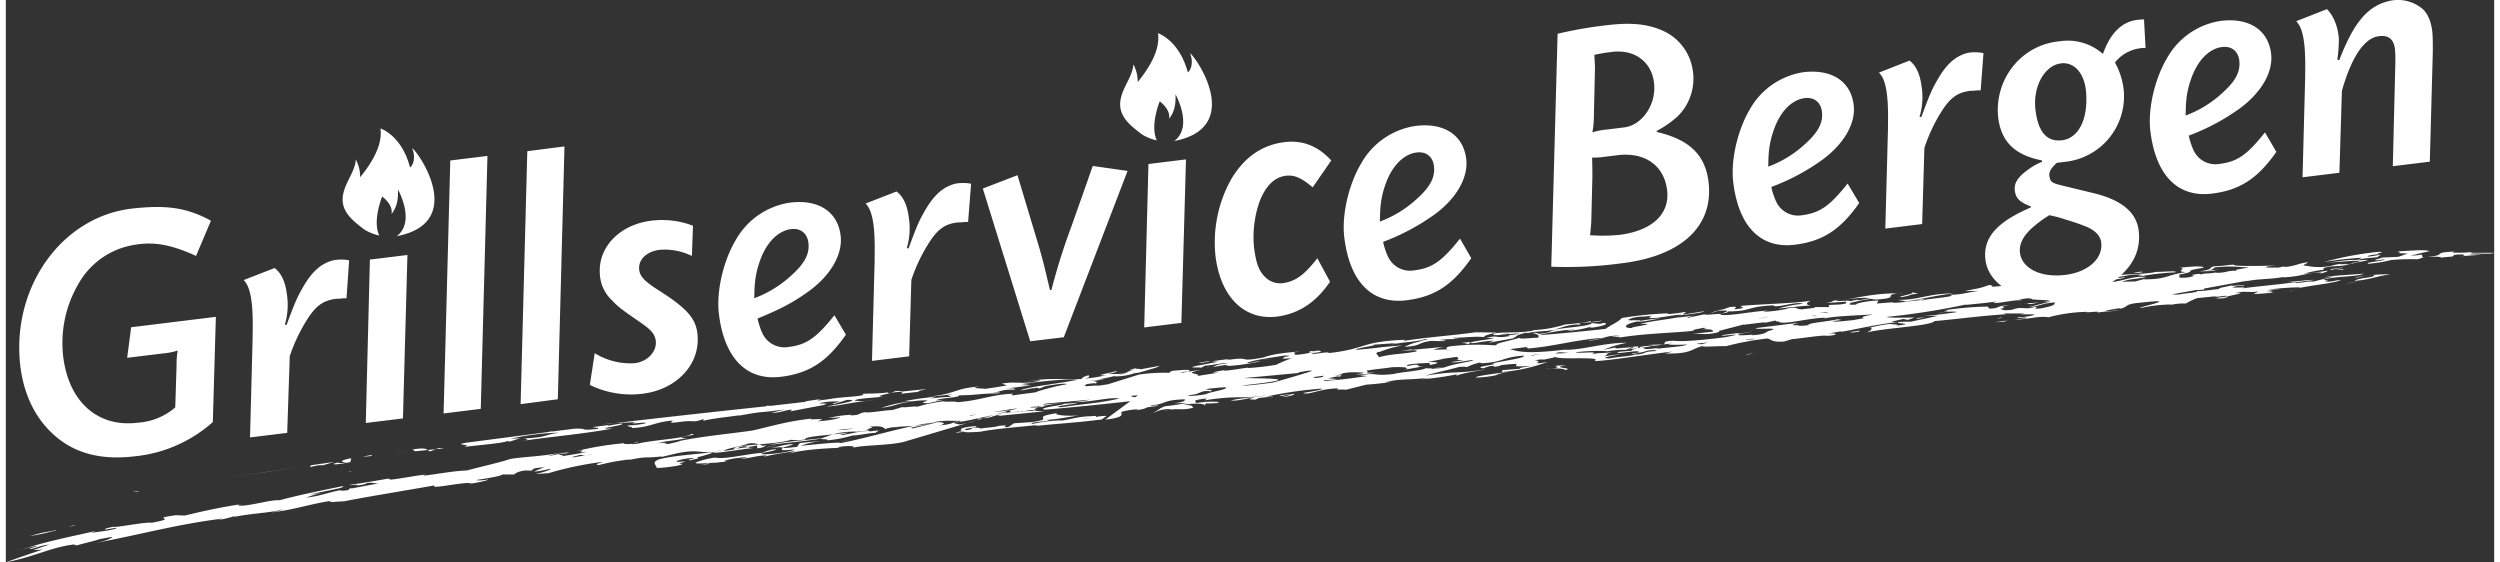 <?xml version="1.0"?>
<svg xmlns="http://www.w3.org/2000/svg" viewBox="0 0 621.94 140.59" width="200" height="45"><rect x="0" y="0" width="621.94" height="140.59" fill="#333333" stroke="none"/><path d="M249.45,103.76a2.76,2.76,0,0,0-1.43.41l11.4-1.14c-.38-.15-3.68,0-1.49-.38a13.54,13.54,0,0,0-4.38.65l.8-.36c-2.59.62-4.45.09-2.75-.29l-.22,0-7.16,2.11c2.68-.18,2-.68,5.23-1M15.77,131.89c1.46-.33,1.63-.43,1.45-.47C16.71,131.57,16.22,131.71,15.77,131.89Zm226.78-26.61-2.25.66A16.78,16.78,0,0,0,242.55,105.28Zm15.22-8.17,0-.07-1,.32h0ZM191,112.25l-.75.11Zm97.49-20.62-5,.91c.66-.27-1.78,0-.73-.31-.38.07-2.19.33-1.69.38l1-.11c-2.63.83-1,.9-5.39,1.76a14.7,14.7,0,0,0,5.4-.75l1.32-.21,4.15-1.21ZM85.71,118.24l.05-.06ZM86,118l-.2.21C86,118.06,87.05,117.83,86,118Zm157.39-13.15c-.06.12-.34.27-.8.46l1.67-.5Zm3.76-1.64,4.27-.51,1.54-.45C251.3,102.49,249.39,102.76,247.11,103.18Zm-49.36,8.69c-8.84,1,2.11-.91-2-.64-2.45.34-3.28.76-4.81,1,7-1-.85,1.16,6.21.24-1,.68-5.05,1.17-7.46,1.27-2.76-.26,2.34-.66,2.9-1.28a8.67,8.67,0,0,0-3.49.89c-4.47.35-9.15,1.69-11.88,1.2a21.61,21.61,0,0,0-4.8,1.23c-.32.64,4.82-.22,6.06.12-.26,0-.75-.07-.62-.17l2.8-.18c-2.66.08.31-.64,1.72-.84,1-.12,3.07-.37,2.81-.18l-1.55.31c2,0,4.38-.92,6.53-.82l-.79.36c2.34-.66,4.63-.88,8.11-1.55l-2,.82c2.75-1,9.13-1.45,13.57-1.56-.5,0-1.39,0-.87-.2,2.58-.41,4.57-.2,3.4.23,2.49-.75,9.67-.58,13.07-1.57l15.59-4.63c-.58.14-1.22.26-1.87.35-1.48-.38-2.26-.23.23-1-2.46.53-1.48.85-5.2,1.25,1.44-.41,1.76-1-1.82-.75-8.88,1.42-14.66,3.52-22.92,5.15-.35-.37-6.88.42-10.06.67a24.75,24.75,0,0,1,6-1.28l-6.15.59Zm20.59-3.52h-.7A3.84,3.84,0,0,0,218.34,108.35Zm-13,1.93,0,0-.77.11Zm35.81-6.16c.52-.17.91-.24,1.43-.41l-1.12.22C241.12,104,240.94,104.1,241.18,104.12Zm1.85.53-.27.19.59,0C243.4,104.73,243.33,104.66,243,104.65Zm-79.39,7.27-.83.18A2.6,2.6,0,0,0,163.64,111.92Zm24.2.32c3.07-.37.31-.64,4.66-1.11l-1.28.1c3.1-.59,8.59-1.06,12.3-1.47-.4.29,2.27.06,1.87.48a34,34,0,0,0,6.3-1.22c1.58,0,3.94-.62,5.95-.67-.86-.14,2.78-1-2.06-.28.39-.07.14-.09.53-.17-3.16,0-4.37.67-7.07,1-1.63,0,2.61-.63,1.08-.56-3.35.56-10.59.84-10.29,1.65a10.77,10.77,0,0,1-3.55.1c-3.79,1.3-14.41,1.16-14.27,2.3,1.41-.2,3.72-.43,5.77-.89Zm47.58-7.49.6,0Zm39.7-.58-1.22.86c-7.31.89-10,.94-16.38,1.6-.5,0,.27-.19.67-.27-4.5.53-11.25,1-14.5,1.71-1.43.14-5.21.28-3.81-.08a18.58,18.58,0,0,1-2.28.34c-.24-.25,1.78-.26,1.81-.48-.64.05-.89,0-1,.11,1.05-.33-1.19-.79,3.8-1.27,2,.43-3.45.42-2.25,1,1.66-.16,1.44-.41,1.57-.51,2.11-.19,2.07,0,2,.16.79-.3,3.47-.26,4.56-.7,4.09-.46-.18.54,2.49.27L252,106l4.46-.3c6.43-.88-1-1.12,6.31-2.23-.94.45,2.07.78,5.51.59-2.05.22-5.8,1.05-8.47,1.1,3.78.18-5.13.57-3.14,1a38.42,38.42,0,0,1,7.31-.9l-.78.14c2.56-.17,4.43-1.09,8-1.15,1.75-.2,1.44,0,1.14.23A10.19,10.19,0,0,1,275.12,104.17Zm-3.8.51-2.34.16A11,11,0,0,0,271.32,104.68Zm88.75-16.92,1.36-.1C360.9,87.69,360.46,87.72,360.07,87.76Zm30.28-5,2-.34A14.25,14.25,0,0,0,390.35,82.73Zm61.26-3.61a10,10,0,0,0,1.11.07A3,3,0,0,0,451.61,79.12ZM390,82.79h.12l.24-.07ZM346.49,87l-.87.14C346,87,346.28,87,346.49,87Zm2.07,1.8a7.17,7.17,0,0,0-.84.15Zm-47,3-1.82.27A14.46,14.46,0,0,0,301.53,91.8Zm42.16-3.07-.28.12C343.66,88.81,343.78,88.76,343.69,88.73Zm-41.07,12.1-.56.23C302.53,100.93,302.68,100.87,302.62,100.83Zm14.13-1.31-.07,0Zm3-10-.1,0C319.33,89.51,319.48,89.52,319.73,89.5Zm-3,10v0Zm68.6-7.94a4.2,4.2,0,0,0-.57-.1C384.67,91.49,384.8,91.53,385.36,91.54Zm-13.62.55-.25,0Zm-55.06,7.48a4.89,4.89,0,0,1-.66.22A4.73,4.73,0,0,0,316.68,99.57Zm88.79-12h.25l.16-.09Zm7.52-.37a3.67,3.67,0,0,0-.48.19c2.52-.41,7.18-.6,7.69-1.13-.85.09-5.33.19-4.59-.15-1.75.27-4.38.16-5.33.32,2.92,0,.35.38-1.59.71-1.79,0,.3-.42-1.24-.37l-4.1.41,3.59-.25-1.06.55.36-.07C412.29,86.64,406.81,88,413,87.17Zm-.47.19a9.54,9.54,0,0,0-1,.2A3.41,3.41,0,0,0,412.52,87.36ZM437.33,86l1.06-.16ZM256,102c.11.13,3.66.06,3.57-.29l-3.17.2ZM416.69,85.82a4.86,4.86,0,0,0-1.08.26A4.5,4.5,0,0,0,416.69,85.82Zm-342,30.89-8.9,1.35-8.87,1.4Zm378.5-38.47,1.89.12.53-.16Zm2.42,0,.52-.16Zm-17.58,1.56.25,0,2.33-.39-.24,0ZM606.44,64.41c1.42-.12,2.68.09,2.15.22,2.88-.43,3-.06,3.31-.68,1.85-.35,3.87,0,1.75.32,1.79-.16,3.58-.3,5.38-.4l-3.23-.1c.86-.52,5.16.16,6.17-.38q-2.93,0-5.85,0l.28-.17a38.52,38.52,0,0,1-4.81.12c.14-.09,0-.22,1.07-.26-3.52.08-4,.34-4.29.59s-.47.53-3.37.78A14.29,14.29,0,0,1,606.44,64.41Zm-6.05-.83L598,64.4l-4.1.19c0,.22-3,.68-1,.68a17.8,17.8,0,0,1,1.8-.25c-.42.5-5.4.75-4.16,1.11a34.57,34.57,0,0,0,5.67-.93,54.14,54.14,0,0,1,6.53-.19c.88-.13,1-.43,2.1-.55l-.76.06-.17-.69a22.89,22.89,0,0,1-2.85.29c1.57-.4,3.16-.77,4.75-1.14-1.61-.58-6.31.14-8.21,0C600,63.41,595.8,63.45,600.39,63.58Zm4.49.88h0Zm-37.24,2.37h.71A4.33,4.33,0,0,0,567.64,66.83Zm-16.26,1.33-.31.06.38-.07Zm27.92-.33,0,.08.14-.1Zm4.44-1.51,1.6-.23A16.08,16.08,0,0,0,583.74,66.32ZM477.8,75.17c.49.06,1.63.07,1.11.23C479.83,75.17,479.73,74.82,477.8,75.17Zm93.1-2.12a9.09,9.09,0,0,1,1-.32C571.23,72.88,570.64,73,570.9,73.05Zm1-.32,1-.24C572.53,72.56,572.2,72.64,571.9,72.73ZM466,82.17a1.68,1.68,0,0,0-.56,0C465.55,82.21,465.75,82.21,466,82.17ZM586.65,66.06c.27-.2,7.22-1.27,1.33-.75.18-.55,3.75-.63,5.31-.9-1.15,0,.54-.38.18-.54a23.21,23.21,0,0,1-3,.47c-.61-.18,1.32-.54,2.86-.59-1.91-.1,2.35-.63-.33-.59a80.83,80.83,0,0,0-13.56,2.54,87.52,87.52,0,0,1,9.48-1.08l-1.07.56c-3-.08-4.86.41-7.8.69l6.63-.47c3.14,0,1.07.35-1.36.69A4.9,4.9,0,0,1,586.65,66.06Zm-4.07,4.4h.11l.27-.07Zm-4.15-1.74Zm-104,4.75c-.67.06-1.17.12-1.59.18C473.29,73.61,473.83,73.56,474.4,73.47Zm29.77,1.68c-.39,0-.78.06-1.18.1l-.22.07A8.12,8.12,0,0,0,504.17,75.15Zm.3.81a4.44,4.44,0,0,1,1.38.27c1-.1,1.72-.35,2.76-.51A29.32,29.32,0,0,1,504.47,76Zm4.14-.24h0ZM253.88,103.05l-.93.18.48-.15-2.43.18-1,.17.35-.13-.78,0c-1.89.59-6.66,1.42-8,1.79-1.82.38-4.05.73-5.46.87,1.31-.15,3-.43,2.49-.57-2.67.1-4-.35-8.53.72l2.68-.33-5.94,1.5c-2.14-.08,3-.75,3.77-1.13-4.64.94-8.64.38-10.74,1.32-.35-.37-.93-1-4-.56,2.26.19-1.81.51.06.78-1,.36-3.44.27-3.58.6l.26-.21c-5.31,0-6.92,1.21-9.12,1.82-6.26.93-9.17,1-14.28,1.74a5.66,5.66,0,0,0-3.76-.52c-.91.48-5.52,1.24-6,1.76,3.7-.27,3-.77,5.15-1.16,1.88.26.22.47,2.75.44-2,.06-9.08,1.41-11.34,1.23l.77-.16c-3.55.17-4.35-.89-10.15.56l-2.77.65.21-.17c-4.59.55-3.4-.15-8.41.94.39-.09.13-.1.53-.19a52.59,52.59,0,0,0-7.93,1.43c-1.38-.21.27-.42,1.06-.81a81.9,81.9,0,0,0-13.59,2.83l-3.29.22c1.92-.43,4.24-1.16,3.62-1.31a28.3,28.3,0,0,1-4,.73A16.53,16.53,0,0,1,134.7,117c-5.31.31-1.08,1-4.85.79-1.65.22-2.56.71-2.71,1l-3,0c-.29.43-4,1-6.39,1.37-.28.2,2,.13,2.89-.15-.14.33-2.7.83-4.36,1.06-.7-.71-10.82,1.66-9,.44-7.4,1.32-17.84,3-22.7,4-1.65,0-4.94.51-3-.16-6,.9-9,2.19-14.92,2.9-.51,0,2.68-.43,2.43-.66-3.83.93-7.09.8-13.08,2a2.68,2.68,0,0,0,1.41-.49,29,29,0,0,1-4,1.05c-.88.07,1.16-.28.65-.31-11.66,1.48-20.37,4-31.87,6.12,3.28-.61,4.45-1.36,4.45-1.58l-3.22.58c-1.2.49-3.62.95-5.6,1.55-.27-.05-1.26,0-.28-.28-6.43.74-9.76,3-17.52,4.52q4.58-1.65,9.2-3.19l-2.39.14,4.06-1.38c-2.52.23-4.56,1.39-4.92,1,.5-.22,1.76-.47,1.77-.69a23.8,23.8,0,0,0-4.3,1.19C8,136,17.24,134.1,22.19,133c.78-.21-.64.32-.76.43,2-.41,3.28-.38,5.82-1,1.54-.63-1.25,0-2.51.16.13-.33.76-.42,2.16-.73.36.34,7.74-1.23,9.63-1,7.5-1.38-1.35-.84,6-1.88l2.25.09c4.22-1.05,9.7-2.24,14.53-2.91l-1,.17c-.65.31.48.25,1,.27,3.67-.38,6.87-1.48,9.15-1.36,4.1-1.14,11-2.56,15.73-3.52,1.35.4-6.15,1.45-8.09,2.12l4.34-.66a21.57,21.57,0,0,0-5.27,1.4c3.81-.47,5-1.18,8.57-1.88-.26.2.24.23,1.9,0l.42-.47a2.08,2.08,0,0,0,.74,0l6.38-1.2c-1.38,0-1.49-.31-3.15-.07.62.15-.78.4-2.44.64,1.42-.48-1.63,0-1.63-.2,3.32-.48,7.4-1.15,9.56-1.57l.76.26c3.17-.37,6.49-1.06,8.66-1.26l-.66.29c3.81-.44,7.53-1.2,11-1.32,3.33-.91,7.57-1.85,10.28-2.69,1.43-.68,10-.77,13.77-2,.27,0-2.58.71-3.86,1.07,2.55-.27,4.5-1.14,5.36-.75-5.73.61.35.36-2.21.85,2.68-.37,5.49-.84,6.78-1.19-4.33.58,1.46-.9-2.9-.1a79.75,79.75,0,0,1,12-2c0,.22.5.26,2,.15l1.18-.48c1.9-.19-3.62.86.2.46,3.86-1,11.85-1.23,13.46-2.44,3,0-5.65,1.13-1.09,1-2.58.69-6.24.76-7.05,1.36,2.55-.47,1,.3,2.64.09l2.83-.68-.63.07c4.75-1.09,12.39-1.84,18.53-2.69,5.15-1.15,8.65-2.33,14.9-3-1.81.52,5.22-.35,1.34.67,2.92-.1,5.74-.75,5.77-1-2.55.24-.9,0-3,.2a28.94,28.94,0,0,1,6.13-.83c-.63.06-.39.08-.52.18,3.06-.2,1.43-.44,3.61-.82.74.28,4.86-.49,6.88-.54l2.85-.87c-1.56.54,2.8-.21,3.29.06a38.21,38.21,0,0,1,6.94-1.41c-1.29.33,2.92-.08,3,.26,5.47-.31,8.9-2,14.1-2.11-.15.1-1.17.45.35.36,1.17-.23,3.25-.44,4.51-.62l0,0,.07,0c.62-.09,1-.18,1-.27a59.26,59.26,0,0,1,7.46-1.86c-.36-.36-3.95.21-5.49.52l-1.31.55c-1.36-.46-3.84.55-4.85.46,2.49-1,9.89-1.69,14.27-2.63-2.76-.25-8.64.34-13.75,1l2.28,0-2.68.32,2.64.13c-2.55.22-4.73.58-7,.83,2.69-.33,3.79.11,2.26.2-3-.05-3.09.62-5.38.86,1.28-.11,2.93-.3,1.89.06-4.56,0-5.75.5-9.9.47.57.61-5.12.67-5.68,1.29l1.91-.17-4,.89c-3.78-.11,3.24-1-2.47-.66-5.23.55-5,1.24-9.13,1.79a35.65,35.65,0,0,1,7.86-1.68l-2,0a74.79,74.79,0,0,1,7.93-1.1c-3.74.9,1.78-.07,3.54.08.28-.42-2.15-.07.69-.72-2.69.32-3.08.4-6.51.66,7.41-.7,6.51-2.11,13-2.56-3,.53,1.09.44,1.47.58,1.39-.21,4.22-.63,5.38-.86L249,96.09c3.73-.68,5.16.34,9.44-.74.53-.39-3.83.33-3.05.18,5.9-1,8.13-.39,13.45-.58.27-.2.18-.55,2-1-.54.4.84.41-1.21.89a35,35,0,0,0,5.38-.85c-3.69.23,1.45-.65,2.11-.93,1.91-.16-.55.4-1.7.63,1.53-.08,3.4.2,4.21-.4.1.34-4.17,1.41-7,1.83l1.91-.17a15.91,15.91,0,0,1-3.45.47c1.89.06,1.73.38,1.33.68-.25,0,.13-.1-.11-.12-1.54.08-2.7.32-2.32.46-1.33.63,2.14,0,3.2.17l2.32-.36,7.76-2.42a41.23,41.23,0,0,1,7.49-.43l.66-.48c2.95-.3,5.74-.48,3.9.24-.11-.12-.5,0-1.14,0l-.41.17-.14.09,5.29-.83c-5.3,1.19-.2.76-1,1.58l5.38-.85c-3.3.14-.09-.34,1.06-.57.36.37,4.35-.5,6.26-.65l-.13.1a68.74,68.74,0,0,0,7-.8,35.26,35.26,0,0,1,3.94-1.65c-3.77.27-1.56-.14-1.88-.36a5.44,5.44,0,0,0,1.16-.15c.53-.18-.74-.07-.86-.2-4,.64-8.08,1.16-9.66,1.9,1.26.12,2.07-.47,3.46-.46a47.43,47.43,0,0,1-7.82,1.18l-1.12-.22-3.32.56c1.37-.33.5-.59,4-1-.47-.27-3.46.46-5.62.6l-1.05.57c.4-.3-4.2.18-1-.54l5.27-1-1.51-.14,4.48-.59-1,.35c7.17-1.12,2.21.65,9.41-.7,2.22-.8,4.66-1.13,9.12-1.5-3.21.49-.29.42-1.47.87a22.3,22.3,0,0,0,6-1.11c.86.19,1.48.35-1.45.64-.31.64,3.85-.54,4.18,0,9.71-1.1,7.59-2.85,19-3.32l-.41.29c7.19-1.09,11.38-1.24,18.05-2.16l5.32.07c-1.17.22-4.29,1-2.78,1.18-2.62-.36-5.31.15-8.1.11-.27.19.86.19,1.36.25-1.66.17-2.53,0-4.71.32.12.12,2.53,0,.73.29l-3-.07c-4,.62-1.88,1.16-6.6,1.49A15.08,15.08,0,0,1,354,85.47c-2.15.15,2.84-.53.87-.52-3.05.85-4.58.6-8.66,1.38a7.87,7.87,0,0,1,1.6-.39l-6,.43c1.51.15-4.89.88-4.29,1.27,6.38-.51,4.48-.58,11.75-1.11a27.24,27.24,0,0,0-5.84,1.63h-.39c-1.06.57.08.56.13,1.35,3.26-.92,5.51-.7,9.38-1.44.69-.51-2.32-.31-4.25,0l3.41-.65-.65.27,8.73-.81a11.7,11.7,0,0,0-3,.8c1.13-.1,2.25-.12,3.45-.12-.29-.38-.16-.69.94-.8a55.33,55.33,0,0,1,10.9-.23l.65-.1c-1-.31,3.91-1.18,5.61-1.8,0,.45,2.92,0,4.55,0,.82-.59-.4-1.16-2.41-1.35-3.75.86-2.08.68-3.81,1.52l-6.05,1.08,1.32-.54c-3.05.15-5.92,1-5.75.45,1.58-.52,4.25-.59,5.81-1.11l-2,0c3.49-.89,1.86.29,6.12-.52-1.62-.27.39-.08,2.2-.57-1.5-.15-7.55.94-6.33,0,2.2-.57,7.6.07,10.48-1l-.14.1a31.28,31.28,0,0,0,7.47-1.39,53,53,0,0,0,6.41-.81l0,.22,2.83-.39c-1.31.54-3.32.34-5.75.66l.34.37c-2.86-.18-4.66.74-6.8,1.32,3.13-.68,9-.85,9.63-1.71l2,.2.92-.25c1.49.15.05.79-2.78,1.18-.5,0-.75-.07-.61-.17a26.29,26.29,0,0,1-5.67,1l1.68-.39a44.31,44.31,0,0,0-8.87,1.47c5.74-.44,11.36-1,16.74-1.59,1.49-1.08,3.32-1.79,4.05-2.72a98.16,98.16,0,0,1,11.63-1.18l-.27.2a29.5,29.5,0,0,0,4.1-.48c1.64.06-1.06.56.08.57l5.13-.82c-.28.42-4.62.86-6.68,1.11.38-.08,1.16-.22.91-.25-2.42.09-6.83,1.21-7.93.77-1.16.22,2.34-.66-1.63-.27-2.66.06-3.48.65-3.74.85,0,.22,4.18-.14,2.75.27a42.54,42.54,0,0,1,5.52-.67c-2.05.24-4.78,1-5.9.75-4,.82-3.33,1.78-1.42,1.64-.48-.27,7.34-1.16,2-1,2.34-.66,6.69-1.11,9.78-1.69l-.13.09,3.86-.5c-.54.17-1.7.39-1.72.61l5.31-1.14c-3,.7,1.89.08,3.28.11.54-.39,2.61-.85.59-.83-2.28,0-1.3.31-3.35.55l2.86-.82.25,0,1.71-.61c4-.37-1.64,1.18,3.4.24l-.72-.52c5.89-.51,13.49-.62,17.62-1.3-1.12.45-1.57,1,0,1.19-1.8.08-5.39.46-7.95.78-.51,0,3.14-1,5.94-1.17-1.44-.83-7,1.28-7.38.35-7.14.38-5.21,1.47-11.3,1.52,0,.44-1.69.38-2,.8,1.85.52,8.06-.85,12-1a6.79,6.79,0,0,0-1.29.31,38.06,38.06,0,0,0,5.89-.73l-.25,0c3.37-.76,2.15.11,4.17.1.78-.14,3.58-.29,3.1-.57l3.68,0-.22-.47c2.05-.23,2.53,0,4.36-.43l.05-.45-5.12.36c2.58-.4.69-.48,3.52-.86-3.13.79,2.26,0,2.61.39l2.07-.45-.52.17c1.66.06,1.93-.36,3.85-.49a25.63,25.63,0,0,0-6.63.41c2.07-.45,6.2-1.13,7.22-1.24a46.62,46.62,0,0,1,5.81-.37c-3.94.56,1.5,1.17-6.44,1.64a2.58,2.58,0,0,1,1-.11c-1.11-.45-4.75.5-6.44.88.47.28-1.31.53,1.74.41-1-.11,2.5-1,5.41-1l-.44.73,4.22-.33-.4.07c1.63.29,4.49-.52,7.42-.55,2.07-.45,10.12-1,6.6-1.41,2.64.18,4.87-.58,7.71-.94l-3.57.06c4.14-.9,3-.46,6.25-1.56.35.16,1.11.24.45.5,5.63-.5,13.68-1,16.93-1.92,4-.33,4.66.41,10.2-.41,1.17-.2-1-.55,2.73-.69.25,0-3.5.83.6.4,2.88-.79,6.89-.33,10.65-1.12,2,0,5.51-.37,4.81.11a64.46,64.46,0,0,0-8.35.93c.42-.29-2.28,0,.05-.44-4.84.12-3.1.53-7.43.71-.28.2,2.26.26,3.17,0,.07.56-8.48,1-4.59,1.38,4.61-.37,5.88-1.68,9.93-1.44-1.57.49-4.1.42-6.09,1.2l3.3-.06,2.35-.63-.13.1c5.84,0,5.31-1.06,10.47-1.8-3-.14.61-1.05-1.67-1.09,3.46-.38,6-.52,6.09,0-6.45,1-.32.63-6.27,1.73,1,.11-1.36,1,2.22.7,4-.76-1.24-.37,2.76-.91.24,0,.49.06.36.16,1.82-.46,2.16-.08,4.37-.6l-.52.16c2.79.11,3-.65,5.39-.48-1-.34,1.56-.48,3-.87-2.42,0-3.77-.45-8.51,0-.55.38-.19.53-2.12.86l3.08-.3c-.66.11-1.16.24-1.77.36l-3,.08c3.74-.56,2-.77,3.56-1.26,3.45-.14,2.82-.33,5-.41-.18.51,6.7.27,10.68.26l-1.83.13c-2.86.55,2,.24,2.12.37l2.07-.42c-.39.07-.92.22,0,.22,2.81-.34,2.63-.77,5.4-1.16.24.25-2.08.9-.33.86a14.93,14.93,0,0,0,6.34,0,12.24,12.24,0,0,1,2.35-.46l-.42.09,2.53,0c-2.09.69-4.32.25-6.42.94l-.13.45a30.51,30.51,0,0,0-4.92,1c2.54-.19,3.06-.36,5.89-.76.42.23-1.55.65-1.84.71l.4-.29c-3.41,0-5,1-9.23,1.22-.64,0-.26,0-.12-.12-3.38.7-6.78.41-10.05,1.25l1.07-.32-11,2,0,.17c.5.06-1.16.2-2.06.21h0l-6,1.07a12.84,12.84,0,0,0,2.1,0c.68-.26,4.74-.44,4.15-.85,1.9.11,4.88-.55,6.27-.49-2.53-.08,1.71-.58,2.13-.87.86.22,3.71-.34,3.41.08a8,8,0,0,0-2.3.17c-2.59.58,4.84-.1,1.59.52,4.14-.62,9.63-1,13.9-1.68l-2.42,0c1-.06,2.57-.19,4-.31a17.31,17.31,0,0,1,2.8-.17c-1.4.2-3.07.38-4.88.59,0,.22,1.07.14,2.19,0a9,9,0,0,1,2.4-.18l5.19-1.28-2.31.22c1.43-.42,6.27-.63,9.84-.92-2,.79-5.37.57-9.1,1.22-2.71.51,1.73.39-.83.81a12.19,12.19,0,0,0,3.18-.38h1c-2.26.78-7.4,1.26-10.84,2a3.27,3.27,0,0,0,.65-.24,61.07,61.07,0,0,0-7.95.6,9.89,9.89,0,0,0,2.69-.23c.11.13-2.33.39-3.24.62,2.42,0,.48.28,2,.24a39.1,39.1,0,0,1-4.73.43c-1-.12.79-.35.57-.6-2,.33-2.91-.24-5.75.32,3.83-.22-1,.67-2.26,1l.64,0a5.44,5.44,0,0,1-3.08.31c1.56-.27,3.08-.31,2.61-.59-1,.11-2.06.21-3.23.4l1.05-.32-5.13.52a18.91,18.91,0,0,0-2.79,1.34,16,16,0,0,0-4.11.42l.53-.17a35.85,35.85,0,0,0-7.71.9c-1.64-.08,11.3-2.61-.12-1.35-4.34.39-2.64,1-5.09,1.53,0,0,.13-.09-.12-.12a20.35,20.35,0,0,0-3.63.7,15.6,15.6,0,0,0,3.33-.29c-.54.38-4,.33-5.4.73,1.85-.69-3.69.14-2.25-.26a39.43,39.43,0,0,0-9.77,1.36c-2.63-.41-4.5.5-8.69.6.64-.05,1.8-.25,2.7-.27,2.34-.62-4.34.2-.72-.52-.77.14,0,.22.76.08,1.4-.18,2.71-.48,2.34-.63l-3.43,0,1.18-.21-5.2,0c-.14.1.36.15.61.18-6,.35-12.81,1.28-18.05,1.72-.87,1.24-12.84,1.74-17,2.87,1.1-.44,1.67-1.08.94-1.25a33.57,33.57,0,0,1,5-.91c.36.15,3,.1,1.34.48,5.9-.71-.85-.43.86-1-6.55.76-10.32,1.81-14.43,2.49l-.12-.12-3.1.56c2.56-.18,2.5.49-.81.59l.39-.07c-1.89-.09-5.77.63-8.7.88l-1.95.58c-2.94.25-3.13-.44-4.12-.76a73.49,73.49,0,0,0-10.44,1.94c-1.5-.15-8.4.48-4.78-.27-4.12.71-3.13,2.25-10.33,2.09l1.82-.49c-6.79.77-16.43,2.37-19.59,2.39,2.4-1.32-8.6-.18-9.91-1.09.36.2-2.19.55-2.55.72a6.05,6.05,0,0,0-2.48.24c2.67-.07-1.76,1.28,3.27.32A41.2,41.2,0,0,1,374,93.17l.05-.45,4.45-.34c-.47-.27,1.81-.49,2.74-.74-8.29.64,1-1.13-7.47-.17-.79.37-.27.2-2.45.54,1-.12,1.19-.44-.48-.27l-1.57.52c-3-.4,4.84-1,2.27-1.23,3.24-.69,8.87-1.48,7.77-1.92-5.35.37-4.7,1.55-10.3,1.9l-.61-.17A14.18,14.18,0,0,0,365.13,92c-.11-.13-.62-.17-1.88-.07-3.26.91-5.44,1.26-8.43,2.19,8.08-1.33,7-.32,15.33-1.63-1.29.32-7.19,1.09-7.49,1.72l0-.44A68,68,0,0,1,353.85,95l2.06-.47c-4.51.79-7.61.16-11.12,1.27,1.27-.1,2.3-.23,3.07-.37a77.53,77.53,0,0,1-7.8.92l-5.18,1.3c0-.22-3.3.14-1.73-.39-3.82.1-5.53.94-7.71,1.29-3.91,0,3.34-.58,3.66-1.22a99.5,99.5,0,0,0-14,2c1.1,0,1.64,0,1.59.09a24,24,0,0,0-3.52.29l-.79.37c-2,0-1.76-.16-.08-.56-1.91.16-4.13,1-6.14.77,3.22-.71,7.41-.88,9.08-1.28-6.78,1-6.93-.09-15.53,1.25-.12-.13,1.32-.55-.35-.37-3.84.54-.95.7-2.12,1.14a20.23,20.23,0,0,1,6.1-.33l-.76.32c-.14-.11-2,.1-2.56,0l-.43.53c.17-.55-2.85-.6-5.17-.14,2.4.1,1.76.15,2.46.67-3.24.93-3.77-.13-7.4.88.26-.19,3.47-.69.67-.49-2.31.23-2,.6-3.49.91,1.7-.63,1.22-.9,3.05-1.62,4.09-.52,1.66-.19,5.64-.83L292,101c3.46-.46,2.47-.78,2.74-1-6,.23-4.4,1.16-8.23,1.48-1.8.5,3.58-.35.74.29-3.57.34-.79.37-4.77,1l.65-.27a17.72,17.72,0,0,0-3.84.54c-1.54.31,1.92,1.3-4.48,2.06.3-.16.41-.25.41-.3l5.87-4.32c-6.48.74-14,1.51-21.5,2.13-1.84-.5,5.3-1.2,4.81-1.47l3.44-.24c-.16.32-7.16.91-4,1.09,6-.92,8.81-.89,14.48-2.16-1.85-.5-7.54,1-11.33.87a36.26,36.26,0,0,0,4.16-.61l-11.27,1-.88.28c2.7-.24,4.56-.39,4.8-.39-3.57.35-6.53,1.09-6.71,1.63l.63,0-1.27.31ZM23.53,135l.48-.27C23.89,134.79,24,134.81,23.53,135Zm300-41.6-14.14,1.31c8.34.1,14.22.22.46,1.75l-.9.17c1.81-.07,4.92-.41,7.83-.81,2.32-.63,9.8-2.82,9.71-2.93-.87-.19-2.05.26-3.58.35ZM327,94.69c2.71-.18,2.07-.34,2.47-.59l-2.82.39C327.05,94.5,327.23,94.56,327,94.69Zm2.29-.78a5.32,5.32,0,0,1-.7,0Zm-52.42,5.67.27,0-1.94.17A14.59,14.59,0,0,0,276.91,99.58Zm5.51-.12L283,99l-1.82.16A1.93,1.93,0,0,0,282.42,99.46Zm17.7-.77c1.06-.57,4.77-1,4.95-1.56.22-.16-.57-.12-1.45-.06l-3.13.31c0,.08-.24.17-.6.28,1.1-.06,1.84,0,1.43.36-2.88-.38-2.47.78-5.52.94C294.87,99.43,299.21,98.94,300.12,98.69Zm233.51-25.4.83.23-2.13.45c-3.83.23-7-.24-10.34.72a13.1,13.1,0,0,1-3.37-.48c.79-.06,1.53-.09,2.15-.11C530.34,72.29,525.89,74.63,533.63,73.29Zm-44,3.16a1.43,1.43,0,0,0,.53-.17,182.79,182.79,0,0,1-20.07,3.15c.93.28,5.08.17,7.06.13l-1.7.61-1.12-.24-3,.69c.88.2,3.3-.09,4.95,0,.14-.1,5.31-1.1,6.74-1.51l-4.19.11c1.13,0,6.65-.62,8.83-1,0-.21-3.78-.19-4.22.33-.47-.28,3.88-.7,1.09-.77a76.56,76.56,0,0,1,10.88-.94l.45.5c2.66,0,1.73-.82,4.9-.81-3.85.47.71.53-2.36.86,1,.11.07.56,3.14.24,2.5-1,3.29.13,5.65-.72,1.64.07-1.7.59,1.49.39,3.62-.71,3.38-1,3.56-1.5-3.42.18-3.77,1-6.57,1.17l5.47-1.41a14,14,0,0,0-2.43.12,16,16,0,0,0,2.85-.63l1.26-.38a39.3,39.3,0,0,1-6.47.36l.42-.29a11.24,11.24,0,0,0-3.76.49c-2.82.29-5.6.91-6.24.64l1-.33C494.33,76,494,76,489.59,76.45ZM376,87.46c2.18.7,4.58,1.26,14.35.06l-.76.14c5,0,9.54-1.78,15.6-1.77a31.7,31.7,0,0,0-5.86,1.74l3.1-.59c-.82.59,2.28,0,4.57-.21l-2,.8a27.19,27.19,0,0,0-4.85.41c.78-.14-4.78-.25-7.74.24.34.37,6.63-.46,3.87.5,2.46-.54,2.8-.17,5.38-.59-2.46.54-.56.62-2.38,1.11l4.23-.59c.13.12-6.16,1-2.63,1.08,1.69-.39,6.26-.6,6.3-1.05l.12.13c3.19-.24,1.34-.76,5.27-.92,0-.23-.73-.3-2.13-.11a24.88,24.88,0,0,1-3.76.85c-1.13-.22,2.94-.26,1.19-.66-.86-.2-6.41.92-4.69.09l3.19-.24c0-.44,2.34-.66,2.24-1,1.93-.37,3.82-.06,5.77-.65.79-.37-.7-.74,2.61-.85,2.63.37,10.18-.54,13-.92l2.45-.53c-.24-.24-4.73.52-3.18,0l3.86-.5-.28.2a35.14,35.14,0,0,0,3.74-.62c-1.18.43-4,.59-3.38,1A30.23,30.23,0,0,0,437,83.8c-.36.07-.67.14-.62.2,3.69-.18,3.5-.87,4.41-1.11,3.64-1-3.78-.17-3.35-.68l10.77-1.34c-.91.24-1.83.48-1.46.63,2.67-.06.09.35,3.81,0-.33-.59,4.64-.86,7.23-1.48,1.25.14,1.51.16-1.17.43.34.38,3.93-.14,5.21-.23.73-.17,2-.35,2.79-.52-1.1-.1-.66-.39,1.65-.79l.12-.1c-3.82.26-9.78.41-12.13,1.07l.65-.27c-4.44.09-9.53,1.68-11.63,1.13.16-.32-.9,0-.86-.42l-3.22.67.66-.27-5.52.67.14-.1-6.23,1.62c0,.19.19.23-.67.46a14.15,14.15,0,0,1-2.13.31h0c-1.36.08-2.29-.1-4,0l5.13-.57c.39-.37-.08-.66-2.62-.62,1-.12,1.44-.41.16-.32-.13.1-3.34.55-2.09.68-4.87.62-12.85.6-20.19,2,5.28-.93-4.31,0,1.58-.74-4.17-.08-3.5.89-7.71,1.25-.38-.15,2.29-.22,3.22-.69-7,.53-11.71,2.08-18.48,2.65l-.33-.37ZM362.68,89.4l-3.95.56.39,0-3.88.75c2.42-.1,4,.16.7.73.27-.19-.73-.29.42-.51-2.27,0-7.24.3-5.89.77,4.27-1,1.09.66,4.45-.13a46,46,0,0,1-5.32,1c1.76-.52-.49-.7-3.2-.57-1.17.23-4.35.48-6.28.86.73.29-.95.69,2.24.43a28.35,28.35,0,0,1-5,.53c.79-.15,2.19-.35,2.08-.47a32.49,32.49,0,0,0-3.72-.07l-2,.28.5.07-2.2.58c3-.5,1.39,0,1.37.24,0-.44-1.92.16-2.93.29l2.25.21c-1,.35-3.8.09-3.2.48,4.71-.35,6.5-.62,10.73-1.22L338.49,94c4.76-.77,3,.29,8.38-.31,2.2-.57,8.07-.9,8.12-1.57-.65.28,3.4.22,5.21-.27,2-.82,8.12-1.56,6.23-1.63-1.66.17-3.86.74-5.24.5l3.21-.48-2.14-.09C363.36,90.13,363.23,89.82,362.68,89.4Zm-72.53,4.37h0ZM581.31,67.66c.91-.25,3.2-.47,2.72-.74C584.12,67.27,579.94,67.42,581.31,67.66Zm2.77,0c.15-.1,0-.22,1.06-.34l-2.83.39Zm3.11,2.09a20.62,20.62,0,0,1,4.63-.86c.94.77-3.72.61-4.69,1.52,4.21-.35,5.43-1.22,8.88-1.6C594.26,68.63,587.25,69.13,587.19,69.8Zm-2,1.26.24,0,2.31-.44-.23,0Zm-51.13-2.81c-.24-.25-1.67.14-2.45.28A12.84,12.84,0,0,0,534.06,68.25ZM475,75.54c4.77-.72,6.86-1.39,11.73-2-6.47.07-8.4,1.65-13.84,1.63Zm1.5-2.3c.84.43-3.64,1-2.91,1.26,3.21-.45,1.46-.64,4.39-.88Zm21,6.64,1.16-.2.27-.2Zm-.34.86,2.17-.1,1.05-.33Zm-19.3-.87,1.92-.35C479.39,79.59,476.73,79.64,477.86,79.87Zm-15,2.87c1.37.25-3.84.49-1.06.56C464.24,83,463.23,82.89,462.87,82.74ZM434.6,85.13a5.53,5.53,0,0,0-1,.14Zm0,0a24.28,24.28,0,0,0,2.76-.2,10.22,10.22,0,0,0-2.76.2m-11.73,1.09.93-.06c-.93.28-.49.21.35,0s.92-.21,1-.31l.59-.2-.79.21C423.45,86,422.52,86.07,422.87,86.22ZM378.74,83.5c3.45-.16,4.34-.17,4.18.15,3.26-.19,2.72-.66,4.67-1C383.91,83.08,383.14,83,378.74,83.5Zm8.85-.81,1.29-.14C388.34,82.59,387.94,82.64,387.59,82.69ZM434.75,89l.77-.13,1.33-.51Zm-61.11-5.17a16.41,16.41,0,0,1,2.16-.08C376,83.4,373,83.85,373.64,83.81Zm13.7,4.71a28.76,28.76,0,0,0,3.45-.15C389.51,88.44,388.42,88,387.34,88.52Zm-23.45-2.59c.64,0,1.64.08,1.23.37C366,86.07,367.24,85.42,363.89,85.93ZM381.07,89l.49.06,2.34-.4Zm8.72,3.7c2.62-.6-4.25-.5.27-1.2-5.9.14.49.46-3.84.79C388.76,92.21,390,92.56,389.79,92.73Zm-3.57-.41c-.37,0-.77,0-1.2.08Zm-37.34,1.07c.38-.07.64-.14.88-.2A8.63,8.63,0,0,0,348.88,93.39Zm23.55.46,3.91-.89c-2.61.59-9.27,1.17-8.81,1.66a29,29,0,0,0,5.79-.78Zm-46.22-5.57,1.69-.38-2.14.14C326.38,88.07,325.31,88.56,326.21,88.28Zm-.86-.21.41,0Zm31,4.38a30.21,30.21,0,0,0,3.46-.39C359.31,92,356.12,92.2,356.34,92.45ZM314,90.17l.26,0,2.81-.36Zm-15.8.73.5.06,2.32-.42-.5-.05Zm20.91,8.56c1.92-.13,3.37-.75,2.86-.81l-3.7.38c1,.33,1-.11,3.19-.21ZM203.37,101a15.42,15.42,0,0,1,5.1-.39c-.53.18-2.72.52-1.32.54l3.14-1c4.31,0-3.16,1.24-5.24,1.71,4.35-.37,5.6-1,10.22-1.43a16.37,16.37,0,0,1-3-.08c-.2-.47,4.13-.7,7.21-1-2,0-.86-.31.55-.65a2.5,2.5,0,0,0,.54-.13l.48-.11-.37,0s-.07-.11-.34-.17c-2.57.4-4.58.2-6.25.37,1.71.62-5.65.76-7.72,1.23l-2.41.33-.9.09c-.19-.06.06-.2,1.42-.5-1.14.28-5,.63-4.6.84l-8.75,1a5.58,5.58,0,0,1-.76-.06c-.29.09-.34.13-.3.17Q171,103.77,152,106c1.89-.16,3.53-.16,5.48-.29-2.86.85,3.19-.27,2.38.32a21.3,21.3,0,0,1-4.36.5c-.4.3,1.24.34,1.08.66,4.84-.23,5.46-1.51,10.17-1.86-.15.32-1.58.75,1.49.37l-.77.14c4.89-.88,3.9.26,6.92-.91l0,.44c2.2-.57,6.55-1,9-1.37l-.13.1c6.82-1.24,3.84-.53,11.54-1.56l-3.51.88c2.69-.07,3.24-.68,5.15-.83-.13.1.35.37-1.45.64l9.29-1.76C206.42,100.89,203.73,101.18,203.37,101Zm11.9-.59c.5,0,1.06-.08,1.73-.16Zm-66,5.85L152,106C151.15,106,150.28,106.13,149.31,106.29Zm79.31-8.17c-1.65-.06,1.19-.44,1.45-.64l-5.81.6-.39.56Zm-6.07-.18a6.38,6.38,0,0,1-1.48.47l3.19-.33C224.23,98,223.86,97.88,222.55,97.94Zm.36,9-1.54.29,2.57-.41Zm-15.13.81a19.91,19.91,0,0,0,4.34-.46C209.43,107.56,210.59,107.34,207.78,107.73Zm1,2.78.25,0,2.33-.44Zm-79.07-.19-1.26.18C129,110.43,129.39,110.37,129.69,110.32Zm22.18-3c-6.22.22,4-.87,2-1.27l-3.34.59.27-.2-4.09.53c.86.19,1.5.13,1.34.46-5.48.51-1.75-.16-5.81-.07l-6.11.77.49-.15a3.67,3.67,0,0,0-.92.21l-20.59,2.68c-3.72.7,2.13.28-.59,1.06,4.34-.54,10.83-1,11.14-1.64-.13.1-.41.29.48.26l2.47-.8-2.42.14a61.67,61.67,0,0,1,12.16-1.53c-4.62.72-2.24,1-8.73,1.48.3.12,1.51.24.06.5C137.25,109.24,144.07,108.71,151.87,107.3ZM75.94,117l0-.06Zm2.54-.26,3.63-1.08-5.75.82L76,117a13.34,13.34,0,0,1,3.29-.59Zm7.88-2c-3,.56-2.74,1-1.1,1-2.71.59-1.5-.33-3.32.43.1.34,3.44-.3,4.2-.47Zm21.13-2.26,2.07-.2-1.26-.1Zm0,0-2,.21a1.23,1.23,0,0,0,.66.32Zm-7.43.74c-.86.08-1.82.17-3,.31Zm0,0,2.35-.17-.07,0Zm5.38-.53c-.37-.3-.79-.61-3.74-.14l.64.45Zm84.7-.69.25,0,2.32-.44-.25,0Zm-11.2.7c-.57.12-1,.23-1.4.34A7,7,0,0,0,178.94,112.72Zm-9.81,3.43c-2.79,0,3.75-.87-1.36-.46-.48-.27,1.87-.94,4.28-1-.16.32-2.31.45-.81.59,1.56-.52,2.18-.35,1.59-.74a49,49,0,0,0,4.71-1.42c-3.22.55-10.06.84-14.12,1.88-2.21.8-.77,1.39-.71,2.17C163.07,117.27,169,116.69,169.13,116.15Zm4.39.3a17.25,17.25,0,0,0,2.44-.32C175.72,115.88,174.55,116.33,173.52,116.45Zm-29.79-2.58c-.23.14-2.52.55-2,.68l3.48-.55A3,3,0,0,1,143.73,113.87Zm3-.1-1.52.24C145.58,114,146.05,113.9,146.72,113.77Zm-3.16,0,.17.05Zm-52,.32c0-.22-1.52.11-2.29.28A21.22,21.22,0,0,0,91.58,114.14Zm-58.38,9-1.4,0A6.89,6.89,0,0,0,33.2,123.18Zm-20.34,9.43-.26.16Zm-.26.16c-.91.35-3.81.63-4.8,1.1l.12-.1-1.9.55A65.86,65.86,0,0,0,12.6,132.77Z" transform="translate(-0.03 -0.21)" style="fill:#fff"/><path d="M605.88,40.62l.75-27.52c0-1.52,0-2.88-.06-4.13-.17-2.85-1-5.09-2.41-6.45a9.57,9.57,0,0,0-8-2.16c-5.62,1.14-9.17,5.17-12.92,14.9l-.47-.13a37.75,37.75,0,0,0,.38-5c-.1-3-1.4-6.21-3-7.63l-7.64,3a7.75,7.75,0,0,1,.77,1.08c.92,1.68,1.36,4.51,1.44,8.09.06,2,0,3.69,0,5.13l-.65,24.72,9.21-1.13.63-20.49c2.39-8.39,5.51-13,9-13.61,2.56-.41,3.94.59,4.27,3.25a32.11,32.11,0,0,1,.08,3.59l-.63,25.62ZM544.88,28c0-1.26.09-2.17.09-2.17a21.77,21.77,0,0,1,1.32-6.1c1.6-4.51,4.49-7.38,7.68-7.77,2.48-.31,4.19,1.19,4.33,3.78.16,2.77-1.26,5.1-4.76,8.14a27.42,27.42,0,0,1-8.71,5.21Zm19.8,5.3c-4.51,5.68-6.92,7.33-11.35,7.87a6,6,0,0,1-6.55-3.51,18.14,18.14,0,0,1-1.15-3.55,54.29,54.29,0,0,0,12.58-6.67c5.53-4,8.58-9.24,8-13.84-.73-5.94-5.51-9-12.51-8.18a18.55,18.55,0,0,0-13.44,9.21c-3.14,5.24-4.9,12.83-4.22,18.41,1.37,11.07,6.9,16.6,15.4,15.56,6.92-.85,11.41-3.74,16.08-10.43ZM534.45,5.06a14.92,14.92,0,0,0-1.78.13c-3.72.46-6.7,3.34-8.49,8.51a13.18,13.18,0,0,0-10.82-3.17,16.74,16.74,0,0,0-11,5.49A17.5,17.5,0,0,0,498,29.59c.74,6,4.12,9.39,10.94,10.71l0,.37a14.73,14.73,0,0,0-3.62,2.06c-2.56,1.84-3.53,3.49-3.1,5.5.29,1.68,1.4,2.62,3.94,3.57l0,.26c-8.55,3.66-12,7.59-11.35,13.08.43,3.46,2.86,6.4,6.86,8.25s8,2.25,14.39,1.47A25.76,25.76,0,0,0,527.5,70c4.35-3.41,6.19-7.41,5.61-12.2-.56-4.51-4.26-7.57-11-9.25l-8.25-2c-2.41-.6-2.71-.83-3-2s.11-2.09,1.81-3.65l2-.24a16.45,16.45,0,0,0,14.67-18.26,18.17,18.17,0,0,0-2.16-6.57,9.66,9.66,0,0,1,6.4-3.57,6.74,6.74,0,0,1,1.25-.07ZM510.78,54a31,31,0,0,1,3.81,1c1.68.51,3.27,1,4.69,1.58,2.72.93,4.26,2.45,4.47,4.22.49,4-3.22,7.41-9,8.12-6.2.76-11-1.71-11.32-5.72-.16-2,.71-3.77,2.72-5.73A29.9,29.9,0,0,1,510.78,54Zm2.9-37.95c3.45-.42,6.08,2.67,6.33,7.68.36,6.52-2,11-6,11.53-3.81.47-6-2-6.67-7.45C506.58,22,509.51,16.57,513.68,16.06ZM494.32,13.5a10,10,0,0,0-4-.06c-3.13.84-5.39,2.91-7.75,7.16-1.26,2.22-1.81,3.55-3.77,8.83l-.46,0a17,17,0,0,0,.5-7.7c-.39-3.1-1.45-5.22-3-6.38l-7.63,3A8.21,8.21,0,0,1,469,19.4c.93,1.68,1.36,4.5,1.45,8.09.06,2,0,3.69,0,5.13l-.66,24.72L479,56.21l.55-19a40.94,40.94,0,0,1,4.2-9c2.26-3.6,4.08-4.9,7.36-5.31.17,0,.89,0,1.51-.09a4.89,4.89,0,0,1,1,0ZM440.56,40.78c0-1.26.09-2.17.09-2.17a22.14,22.14,0,0,1,1.33-6.1c1.6-4.51,4.48-7.38,7.68-7.78,2.47-.3,4.19,1.2,4.33,3.79.16,2.77-1.27,5.1-4.76,8.14a27.63,27.63,0,0,1-8.71,5.2Zm19.81,5.3C455.85,51.76,453.44,53.4,449,54a6,6,0,0,1-6.54-3.51,17.36,17.36,0,0,1-1.16-3.55,54.09,54.09,0,0,0,12.58-6.67c5.54-4,8.58-9.23,8-13.84-.73-5.94-5.52-9-12.52-8.18A18.56,18.56,0,0,0,436,27.41c-3.13,5.24-4.9,12.83-4.21,18.41,1.36,11.07,6.89,16.6,15.4,15.55,6.91-.84,11.41-3.74,16.07-10.42ZM402.85,39c6.82-.83,11.64,2.53,12.4,8.73.74,6-3.79,10.18-12,11.19A43.87,43.87,0,0,1,396,59c.28-2.83.27-2.92.3-3.46l.27-11c0-2.07,0-2.79-.07-4.94a21.36,21.36,0,0,0,3.3-.22Zm-5.63-21.7c0-.54,0-.63-.15-3.4,1.58-.28,2.46-.48,3.17-.56l1.24-.16c5.84-.72,10.22,2.71,10.55,8.33.36,5.08-3.17,10-7.43,10.53l-4.43.55a15.41,15.41,0,0,0-3.6.71,20.86,20.86,0,0,0,.37-3.64ZM386.3,66.87A101.92,101.92,0,0,0,404,66c15-1.84,22.95-9.38,21.6-20.37-.83-6.73-4.8-10.56-12.95-12.44l0-.26a24.62,24.62,0,0,0,5.3-3.71,13.16,13.16,0,0,0,3.75-11.16A12.81,12.81,0,0,0,414.42,8c-3.82-1.78-8.1-2.25-14.3-1.48a102,102,0,0,0-12.24,2.13ZM296,13.49c.62,1.37.74,3.69-.53,4.82C293.28,10.18,288,8.52,288,8.52c.63,4.19-2.27,8.77-5.07,12.2a9.07,9.07,0,0,0-1.08-4.43c-.2,3-2.52,5.51-3.15,8.56-.85,4.12,2,6.49,5.37,9a12.44,12.44,0,0,0,3.64,1.46c-1.77-3.69.73-9.77.73-9.77s2.8,2,2.33,4.38c1-1.32,1.75-2.92,1.61-6.13,0,0,4.52,8-.3,11.67C309.42,32.09,297.82,14.86,296,13.49ZM171.78,56.63a21.55,21.55,0,0,0-10.49-1.25c-7.86,1-13.24,6.61-12.79,13.26a9.63,9.63,0,0,0,3.19,6.78c1.26,1.38,2.16,2.09,7.21,5.55,2.19,1.54,3.12,2.52,3.46,3.83.81,2.9-1.81,5.94-5.4,6.2a16.91,16.91,0,0,1-9.74-2.52L146,96.42a23.37,23.37,0,0,0,13.23,2.19c8.67-1.07,14.58-7.6,13.65-15.1-.47-3.84-2.77-6.37-9.85-10.85-3.34-2.13-4.49-3.35-4.69-5-.31-2.5,1.8-4.57,5-5a15.38,15.38,0,0,1,8.17,1.53ZM207.13,79c-4.56,5.72-7,7.38-11.45,7.93a6.06,6.06,0,0,1-6.6-3.54,17.64,17.64,0,0,1-1.16-3.57c6-2.46,8.85-4,12.68-6.73,5.58-4,8.65-9.31,8.08-14-.73-6-5.56-9.11-12.62-8.24a18.65,18.65,0,0,0-13.55,9.28c-3.16,5.28-4.94,12.93-4.25,18.56,1.37,11.17,7,16.74,15.53,15.69,7-.86,11.51-3.77,16.21-10.52Zm-20-5.35c0-1.27.09-2.19.09-2.19a22.49,22.49,0,0,1,1.33-6.15c1.62-4.55,4.53-7.44,7.75-7.84,2.5-.3,4.22,1.2,4.37,3.82.16,2.79-1.28,5.14-4.8,8.2a27.86,27.86,0,0,1-8.79,5.26Zm54.16-27.51a10.24,10.24,0,0,0-4,0c-3.16.84-5.44,2.94-7.82,7.22-1.27,2.24-1.83,3.58-3.8,8.9l-.46,0a17.29,17.29,0,0,0,.5-7.77c-.39-3.12-1.47-5.26-3.06-6.42l-7.7,3a7.75,7.75,0,0,1,.77,1.08c.93,1.7,1.37,4.55,1.46,8.17.06,2,0,3.72,0,5.17l-.66,24.92,9.29-1.14.55-19.11a41.83,41.83,0,0,1,4.24-9c2.28-3.64,4.11-5,7.41-5.36.18,0,.91,0,1.53-.09a4.34,4.34,0,0,1,1,0Zm30.41-4.45-5.25,14.88a159.1,159.1,0,0,0-5.09,16.13l-.36,0c-1.53-6.52-1.91-8.2-4-15L252.88,44l-8.66,3.33,11.85,38.17,8.39-1L280.4,42.93ZM295,40.05l-9.38,1.15-1.06,40.85,9.29-1.14Zm36.31.26c-3.55-3.83-7.63-5.32-12.6-4.44-5.15.91-9.23,3.86-12.33,9a32.33,32.33,0,0,0-4,19.35c1.31,10.63,7.65,16.47,16.17,15,5.15-.9,9.15-3.75,12.45-8.6l-3.17-5.87C324.53,69,322.28,70.61,319,71a5.28,5.28,0,0,1-4.38-1.72c-1.45-1.46-2.15-3.46-2.63-7.39a26.73,26.73,0,0,1,1.48-11.51c1.53-3.82,3.72-5.9,6.49-6.24,2.15-.26,3.88.52,6.71,2.89Zm32.18,19.54c-4.56,5.72-7,7.38-11.45,7.93a6.06,6.06,0,0,1-6.6-3.54,17.45,17.45,0,0,1-1.17-3.58,54.83,54.83,0,0,0,12.69-6.73c5.58-4,8.65-9.31,8.08-14-.74-6-5.57-9.11-12.62-8.25A18.7,18.7,0,0,0,338.82,41c-3.16,5.29-4.94,12.94-4.25,18.57,1.37,11.17,6.95,16.74,15.53,15.69,7-.86,11.5-3.77,16.2-10.52Zm-20-5.35c0-1.27.09-2.19.09-2.19a22.13,22.13,0,0,1,1.33-6.15c1.62-4.55,4.53-7.44,7.74-7.84,2.51-.31,4.23,1.2,4.37,3.82.16,2.79-1.27,5.14-4.79,8.2a27.65,27.65,0,0,1-8.79,5.25ZM139.66,36.81,130.37,38l-1.67,63.22L138,100Zm-19.25,2.37-9.29,1.14-1.67,63.23,9.29-1.15Zm-20,24.76-9.38,1.15L90,105.93l9.29-1.14Zm1.18-26.66c.63,1.37.74,3.69-.52,4.82C99,34,93.66,32.31,93.66,32.31c.63,4.19-2.27,8.77-5.07,12.2a9,9,0,0,0-1.08-4.43c-.2,3-2.52,5.51-3.14,8.56-.86,4.12,2,6.49,5.36,9a12.64,12.64,0,0,0,3.65,1.45c-1.78-3.69.72-9.77.72-9.76s2.8,2,2.34,4.37c1-1.31,1.75-2.92,1.6-6.13,0,0,4.52,8-.29,11.67C115.1,55.89,103.51,38.65,101.63,37.28Zm-15.75,28a10.24,10.24,0,0,0-4,0c-3.16.84-5.45,2.93-7.82,7.21-1.27,2.25-1.83,3.58-3.8,8.9l-.46,0a17.3,17.3,0,0,0,.5-7.77c-.39-3.12-1.47-5.26-3.06-6.42l-7.7,3a7.75,7.75,0,0,1,.77,1.08c.93,1.7,1.37,4.55,1.45,8.16.07,2,0,3.72,0,5.17l-.65,24.93,9.29-1.14L71,89.23a42.15,42.15,0,0,1,4.24-9c2.28-3.63,4.11-4.94,7.42-5.35.17,0,.9,0,1.52-.09a4.24,4.24,0,0,1,1,0ZM51.3,55.37c-6.12-3.33-11.29-4-19.95-3C14.91,54.4,2.79,70.12,3.41,88.46c.29,8.3,3.14,15.3,8.17,20,5.23,5,12.08,6.86,20.84,5.78a34.4,34.4,0,0,0,19.35-8.54l.76-26.3L31.36,82l-1,7.64,9-1.1a16.09,16.09,0,0,0,3.63-.72,19.66,19.66,0,0,0-.28,3.66l-.33,10.56A16,16,0,0,1,33,105.86c-10,1.23-17.24-5.23-18.62-16.49a29.23,29.23,0,0,1,3.76-18.14A19.57,19.57,0,0,1,31.65,61.5c5.14-1,9.49-.25,15.93,2.67Z" transform="translate(-0.03 -0.21)" style="fill:#fff"/></svg>
